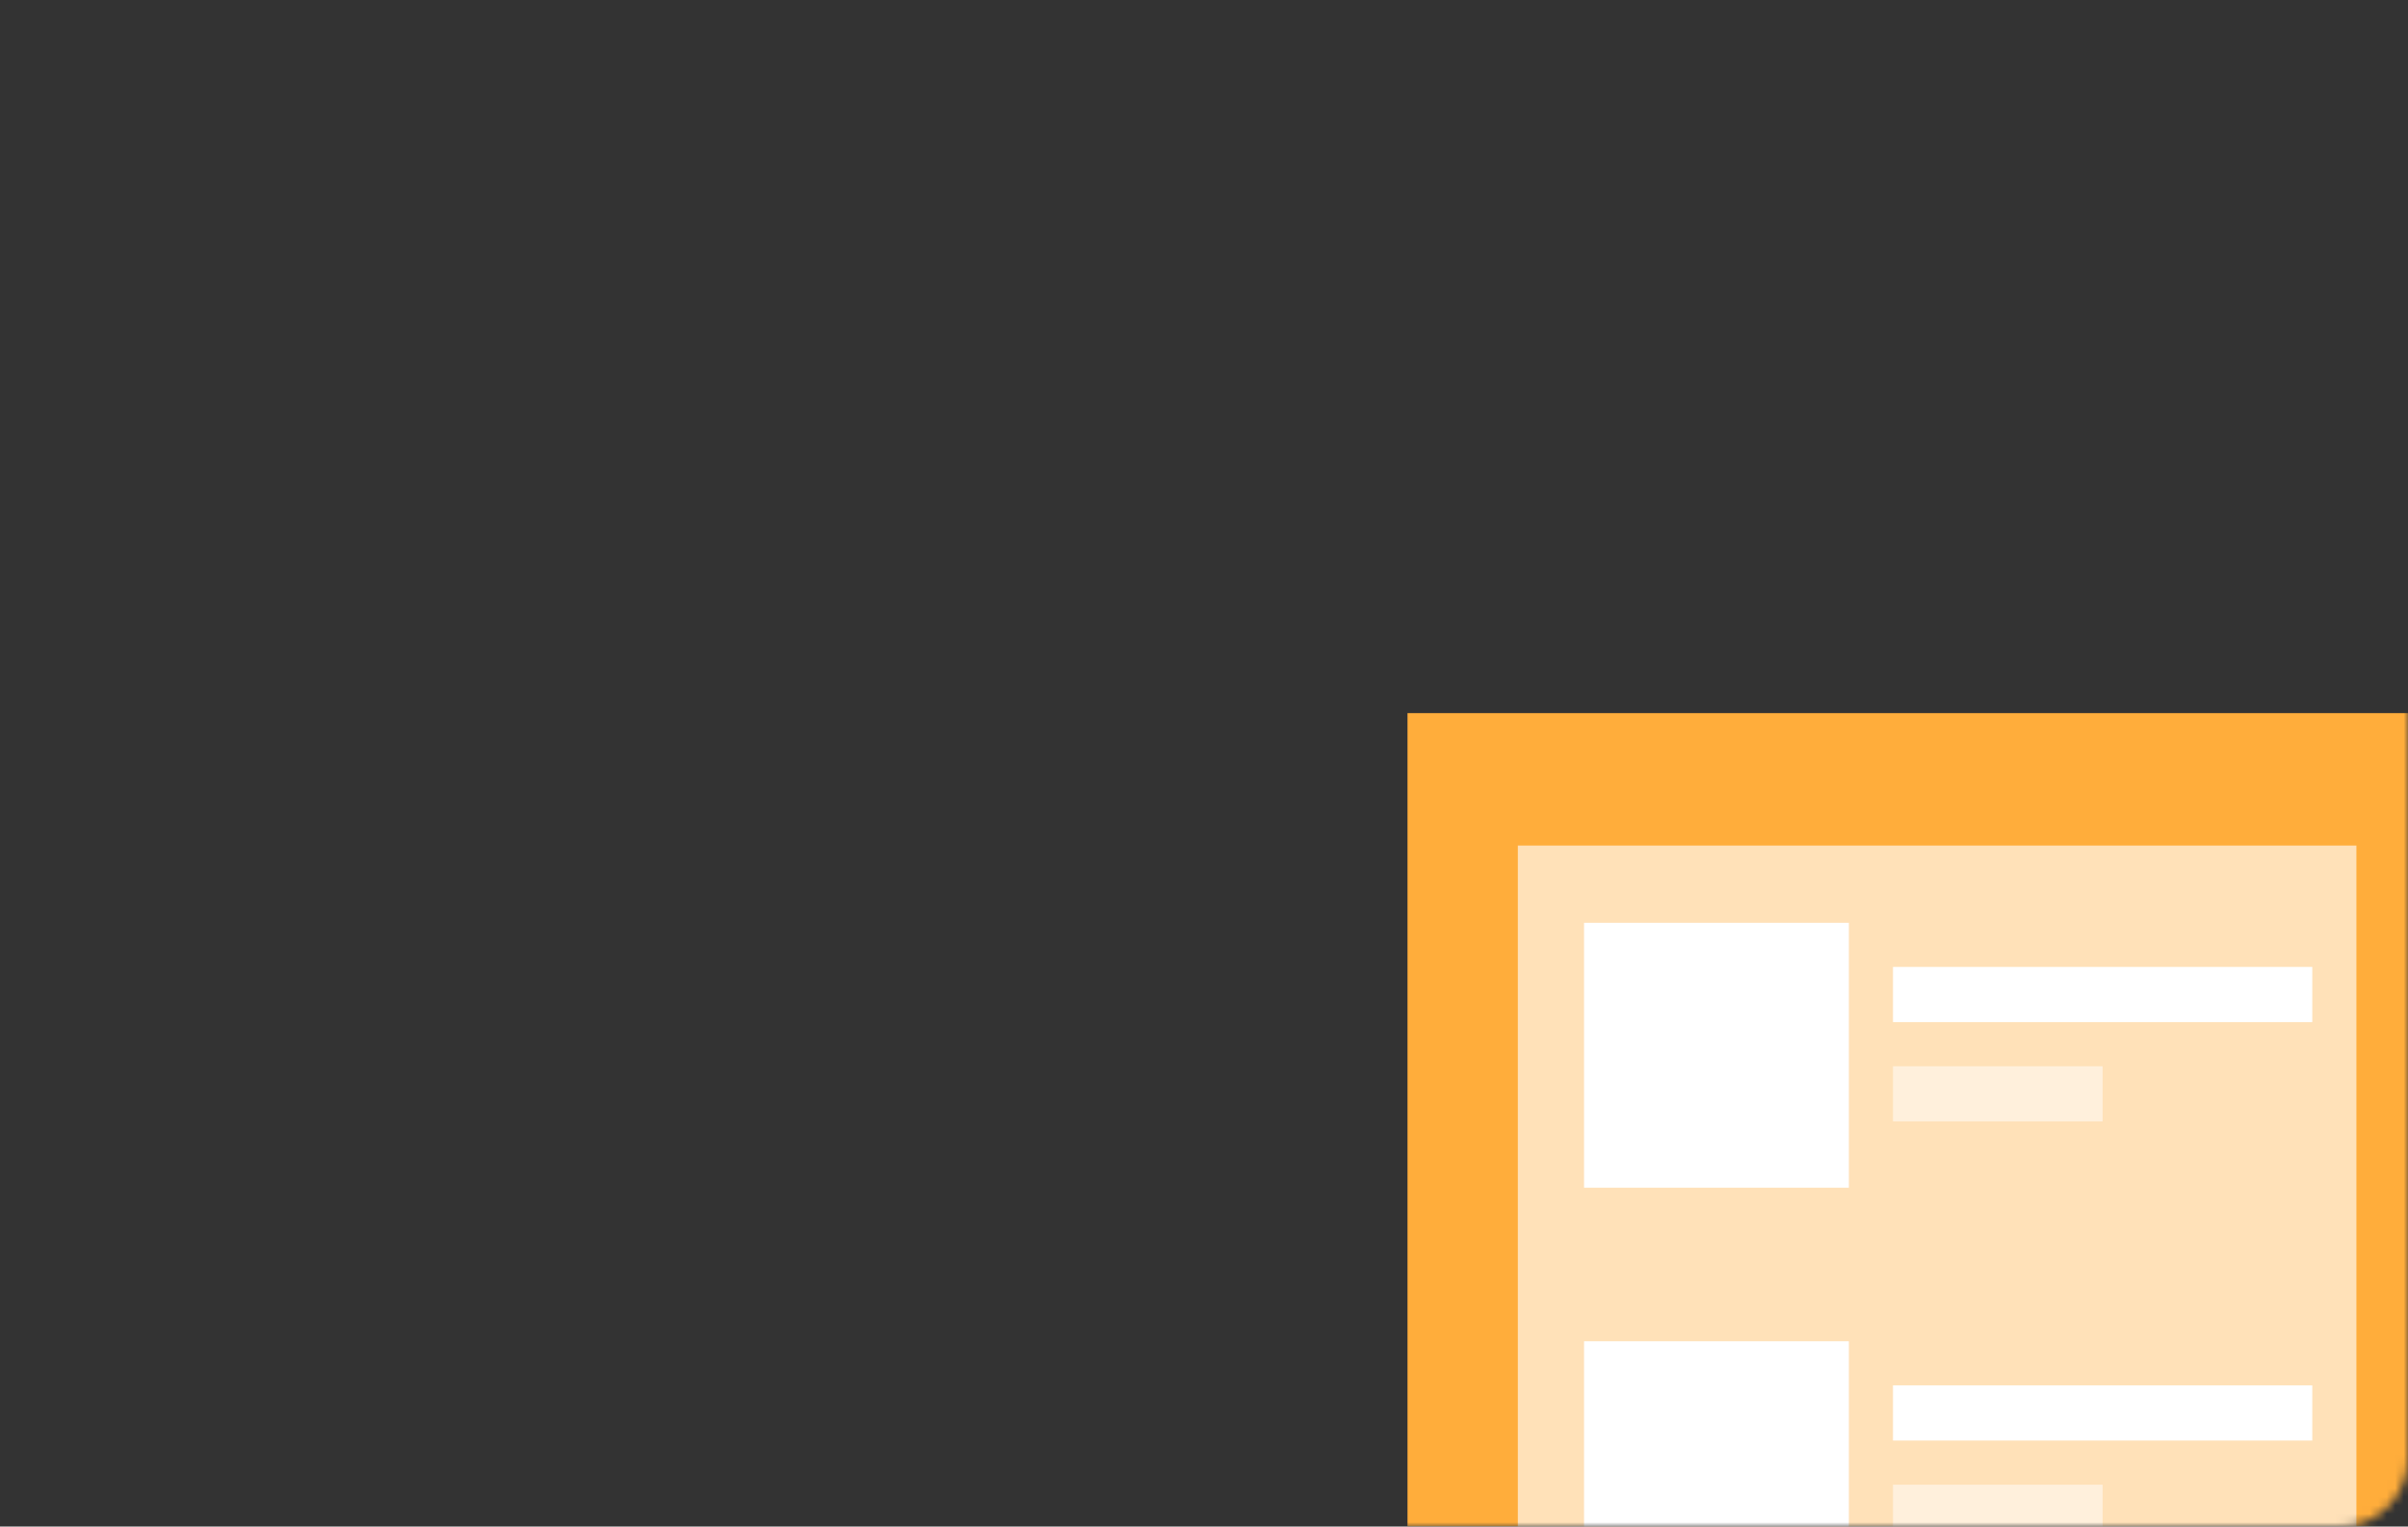 <svg width="284" height="180" viewBox="0 0 284 180" fill="none" xmlns="http://www.w3.org/2000/svg">
<rect x="0" y="0" width="284" height="180" fill="#333333" stroke="none"/>
<mask id="mask0" mask-type="alpha" maskUnits="userSpaceOnUse" x="0" y="0" width="284" height="180">
<rect width="284" height="180" rx="8" fill="white"/>
</mask>
<g mask="url(#mask0)">
<rect x="166" y="84.084" width="123.627" height="184.789" fill="#FFAD3B"/>
<rect x="179.014" y="99.701" width="98.901" height="147.051" fill="#FFE1B8"/>
<rect x="186.823" y="108.812" width="31.232" height="31.232" fill="white"/>
<rect x="186.823" y="158.152" width="31.232" height="31.232" fill="white"/>
<rect x="223.259" y="114.014" width="49.451" height="6.507" fill="white"/>
<rect opacity="0.5" x="223.258" y="125.727" width="24.725" height="6.507" fill="white"/>
<rect x="223.259" y="163.354" width="49.451" height="6.507" fill="white"/>
<rect opacity="0.5" x="223.259" y="175.068" width="24.725" height="6.507" fill="white"/>
</g>
</svg>
